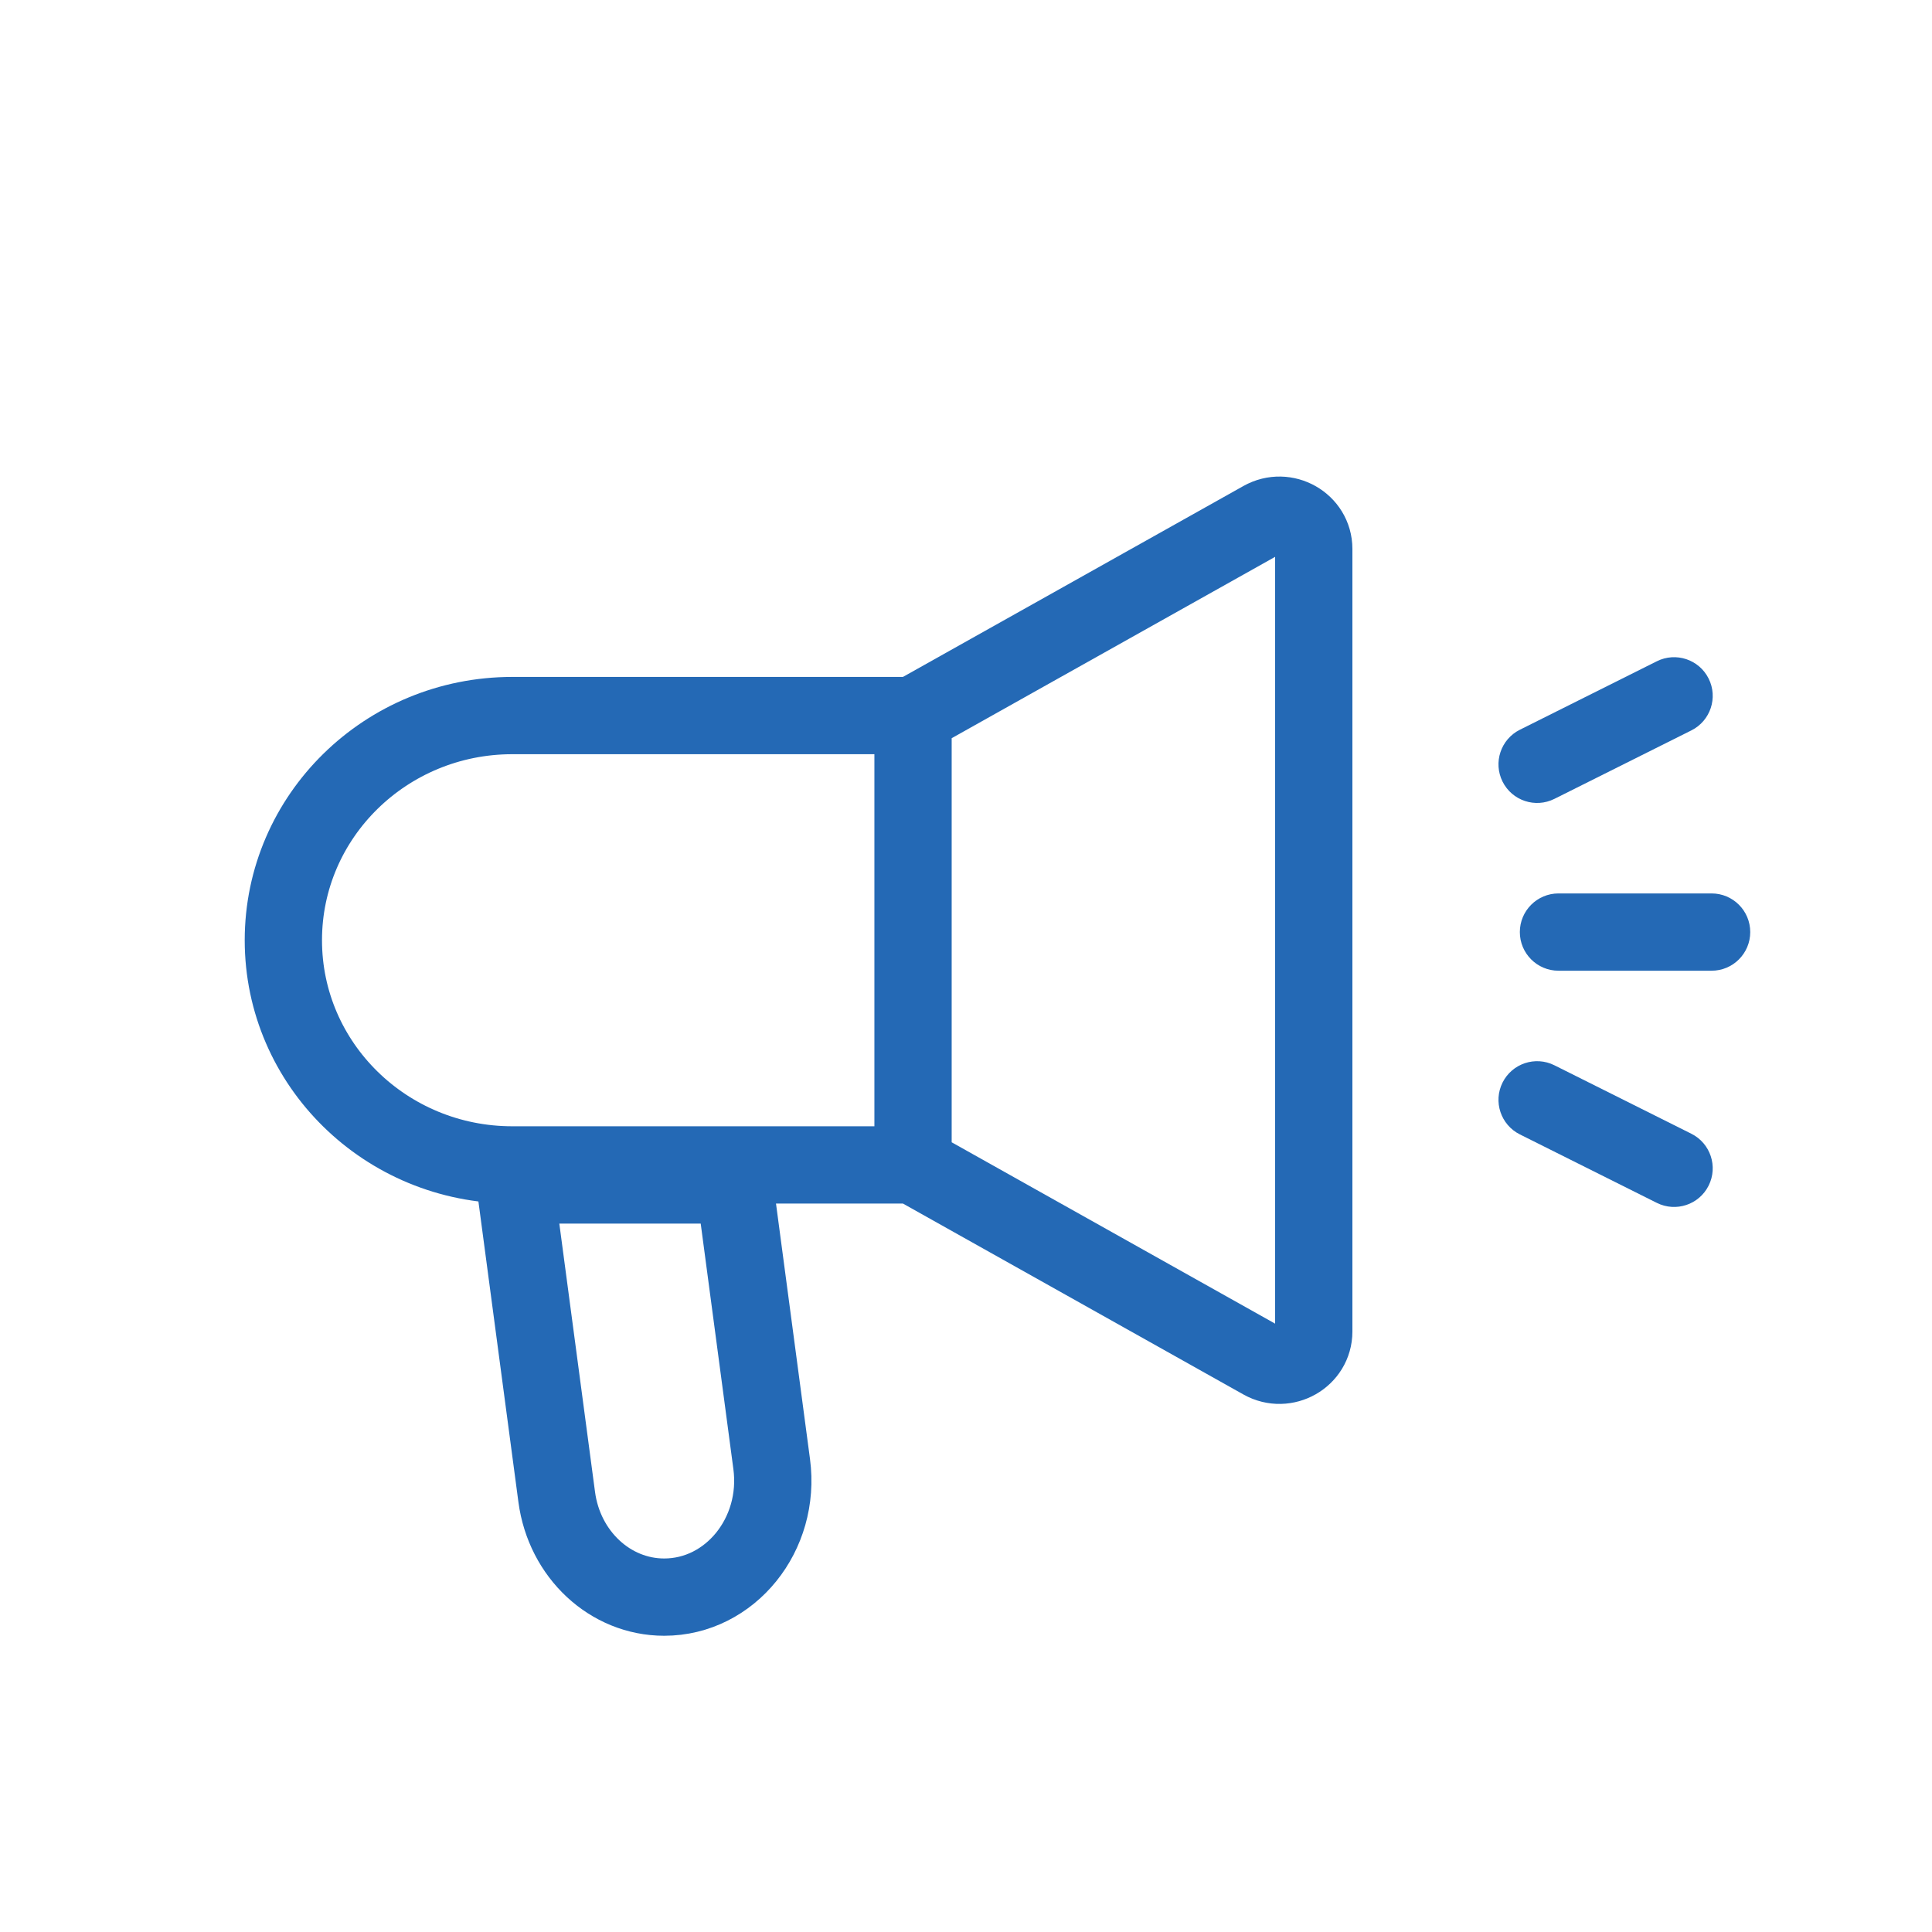 <svg width="75" height="75" viewBox="0 0 75 75" fill="none" xmlns="http://www.w3.org/2000/svg">
<path d="M35.444 45.222V27.778M35.444 45.222L49.005 52.826C49.894 53.324 51 52.694 51 51.69V21.31C51 20.306 49.894 19.676 49.005 20.174L35.444 27.778M35.444 45.222H19.889C14.98 45.222 11 41.317 11 36.5C11 31.683 14.98 27.778 19.889 27.778H35.444" stroke="#2469B5" stroke-width="3"/>
<path d="M21.612 58.114L20 46H28.515L29.957 56.835C30.32 59.561 28.349 62 25.784 62C23.687 62 21.909 60.344 21.612 58.114Z" stroke="#2469B5" stroke-width="3"/>
<path d="M64.317 25.671C65.058 25.3 65.959 25.601 66.329 26.342C66.7 27.083 66.399 27.984 65.659 28.354L60.342 31.012C59.601 31.383 58.7 31.083 58.329 30.342C57.959 29.601 58.259 28.7 59 28.329L64.317 25.671Z" fill="#2469B5"/>
<path d="M64.317 46.695C65.058 47.066 65.959 46.766 66.329 46.025C66.7 45.284 66.399 44.383 65.659 44.012L60.342 41.354C59.601 40.983 58.7 41.284 58.329 42.025C57.959 42.766 58.259 43.666 59 44.037L64.317 46.695Z" fill="#2469B5"/>
<path d="M66.444 37.683C67.273 37.683 67.944 37.011 67.944 36.183C67.944 35.355 67.273 34.683 66.444 34.683H60.5C59.672 34.683 59 35.355 59 36.183C59 37.011 59.672 37.683 60.5 37.683H66.444Z" fill="#2469B5"/>
</svg>
